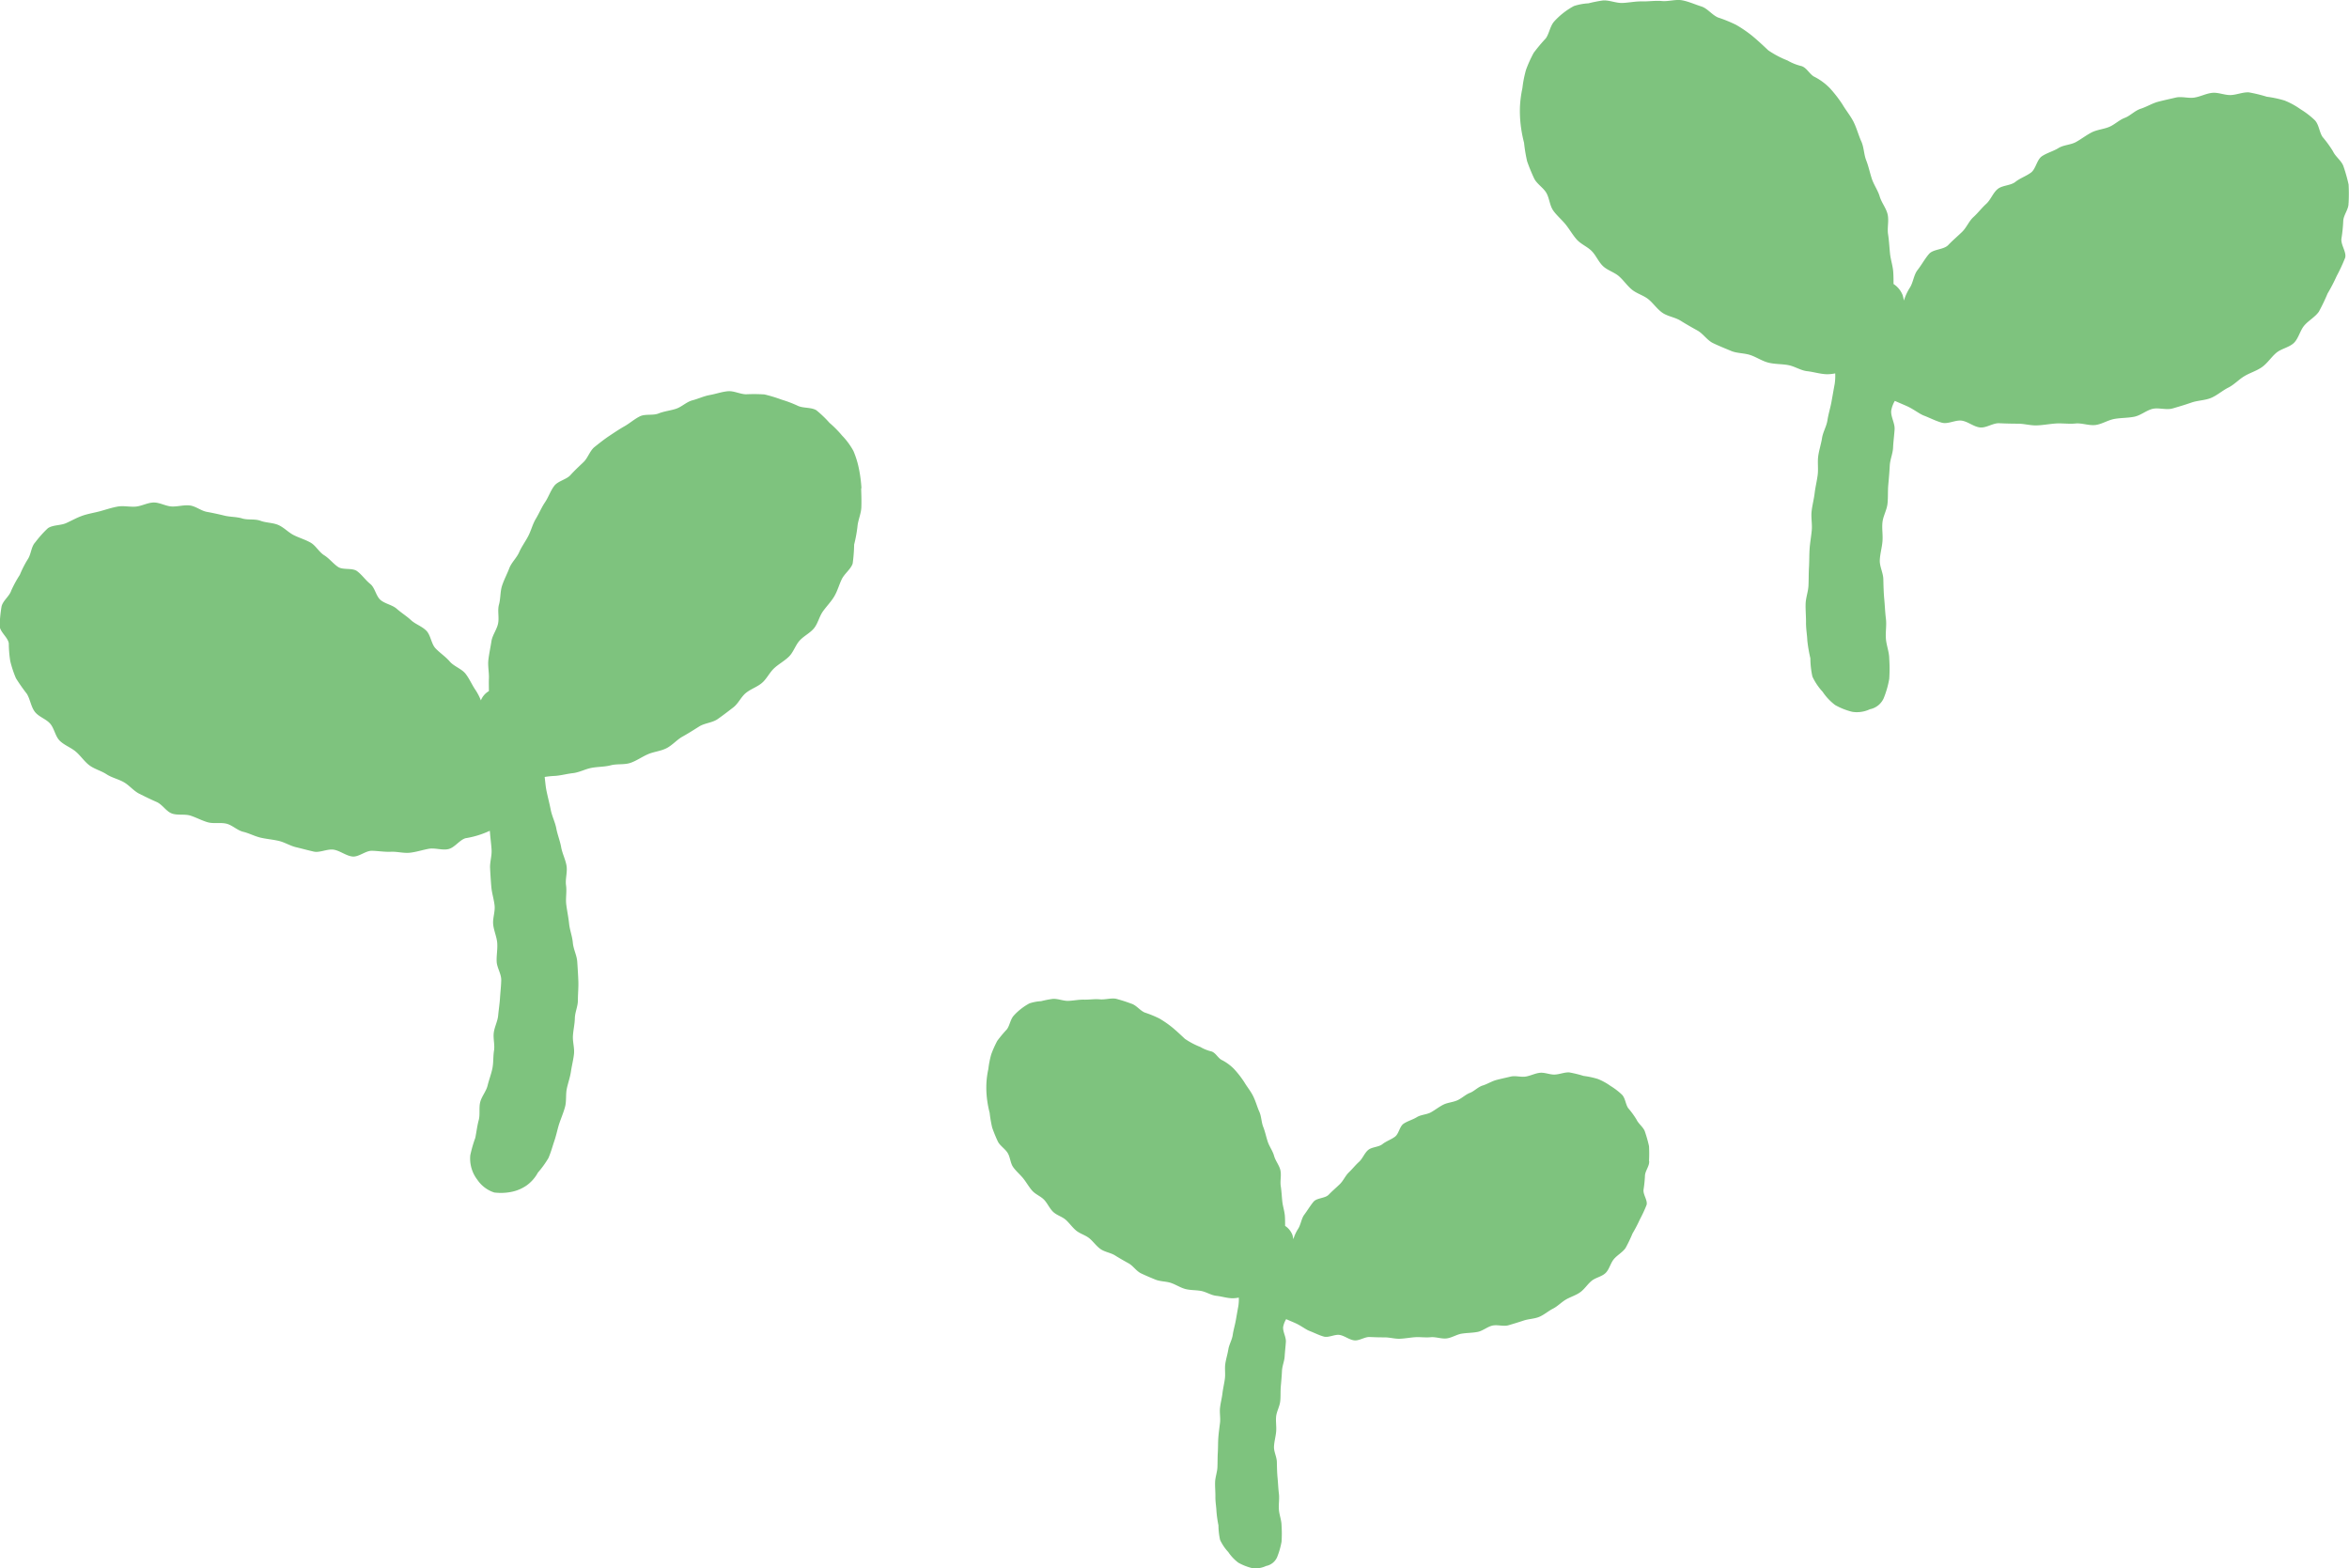 <svg xmlns="http://www.w3.org/2000/svg" xmlns:xlink="http://www.w3.org/1999/xlink" width="77.143" height="51.509" viewBox="0 0 77.143 51.509">
  <defs>
    <clipPath id="clip-path">
      <rect id="長方形_2411" data-name="長方形 2411" width="77.143" height="51.509" transform="translate(771.985 0)" fill="#7ec37e"/>
    </clipPath>
  </defs>
  <g id="グループ_1817" data-name="グループ 1817" transform="translate(-771.985 0)" clip-path="url(#clip-path)">
    <path id="パス_5344" data-name="パス 5344" d="M800.276,16.043a4.431,4.431,0,0,0-.079-.625,3.025,3.025,0,0,0-.184-.605,2.313,2.313,0,0,0-.372-.505,3.49,3.49,0,0,0-.414-.419,3.6,3.6,0,0,0-.433-.415c-.17-.1-.406-.063-.59-.137a3.9,3.9,0,0,0-.545-.209,4.806,4.806,0,0,0-.57-.173,5.358,5.358,0,0,0-.595-.005c-.2,0-.405-.118-.605-.1s-.394.089-.591.124-.382.125-.575.175-.348.215-.537.277-.389.08-.573.154-.435.008-.612.094-.337.23-.507.326-.344.213-.506.321-.327.24-.478.36-.219.358-.356.491-.295.275-.431.428-.408.193-.534.356-.191.372-.306.542-.193.363-.3.54-.153.38-.247.563-.218.347-.3.534-.254.34-.327.532-.174.378-.237.573-.045.418-.1.616.011.422-.03.623-.187.381-.218.583-.076.406-.1.609.026.414.017.617c-.006.138,0,.274,0,.411a.612.612,0,0,0-.263.305,1.867,1.867,0,0,0-.17-.33c-.121-.173-.205-.382-.336-.547s-.378-.238-.517-.4-.32-.278-.465-.43-.158-.439-.308-.586-.353-.207-.5-.343-.318-.24-.466-.371-.382-.163-.533-.29-.181-.4-.337-.526-.272-.3-.432-.42-.464-.03-.628-.141-.288-.28-.456-.384-.275-.318-.447-.415-.371-.155-.548-.243-.324-.253-.506-.333-.4-.07-.59-.14-.412-.018-.6-.076-.392-.046-.584-.093-.379-.088-.573-.123-.368-.188-.565-.211-.4.043-.595.033-.392-.133-.59-.13-.389.116-.586.134-.4-.036-.6,0-.383.1-.575.152-.387.081-.575.146-.359.164-.54.245-.44.056-.6.169a3.523,3.523,0,0,0-.411.459c-.139.143-.136.394-.248.559a3.473,3.473,0,0,0-.261.512,3.885,3.885,0,0,0-.281.514c-.057.189-.293.346-.322.543a4.478,4.478,0,0,0-.059.612c0,.2.272.383.3.58a3.9,3.9,0,0,0,.048.585,3.649,3.649,0,0,0,.186.561,6.092,6.092,0,0,0,.36.514c.109.18.132.413.257.583s.368.236.507.395.166.415.317.563.365.22.526.357.278.323.446.449.387.178.562.293.391.159.572.263.319.285.506.378.376.187.566.269.313.308.5.378.425.01.616.072.371.162.564.217.416,0,.611.046.358.22.554.267.378.148.573.193.4.061.594.106.374.162.569.208.389.1.584.144.452-.1.66-.062.4.2.607.223.429-.192.639-.188.413.042.623.032.422.055.631.031.409-.092.616-.129.444.059.647.009.355-.291.554-.355a3,3,0,0,0,.8-.245c0,.012.006.025.006.038.013.2.043.393.054.591s-.059.4-.049.6.023.413.041.617.085.405.107.609-.068.42-.046.624.115.4.132.6-.027.41-.018.615.155.407.15.614-.028.387-.04.58-.043.386-.061.579-.12.375-.144.567.039.4.008.587-.015.393-.053.582-.112.374-.157.562-.19.351-.241.538,0,.413-.051.6-.073.386-.112.58a4.22,4.22,0,0,0-.165.572,1.143,1.143,0,0,0,.233.809,1.067,1.067,0,0,0,.552.416,1.757,1.757,0,0,0,.564-.02,1.325,1.325,0,0,0,.5-.211,1.258,1.258,0,0,0,.371-.422,3.183,3.183,0,0,0,.347-.48c.079-.183.132-.379.193-.56.07-.207.108-.409.161-.568.062-.185.141-.365.191-.554s.018-.4.056-.587.109-.376.137-.57.079-.383.1-.578-.046-.394-.035-.589.059-.387.063-.583.1-.391.1-.586c0-.211.023-.425.015-.635s-.022-.424-.036-.635-.127-.414-.145-.625-.1-.413-.122-.623-.066-.415-.093-.624.022-.428-.008-.637.05-.435.016-.643-.14-.405-.177-.613-.12-.407-.159-.614-.141-.4-.182-.609-.095-.41-.138-.617c-.032-.153-.043-.31-.062-.465a2.769,2.769,0,0,1,.292-.032c.214-.007.424-.07.634-.093s.407-.135.616-.174.424-.03.63-.084.442-.011.643-.079.381-.2.578-.285.422-.1.614-.2.337-.277.523-.38.365-.218.545-.331.433-.121.607-.243.347-.255.515-.385.25-.342.413-.474.371-.195.529-.331.247-.341.4-.482.342-.239.488-.385.208-.369.347-.522.344-.246.473-.406.172-.385.291-.552.266-.315.371-.49.158-.378.246-.563.292-.324.36-.517a5.192,5.192,0,0,0,.049-.626,4.5,4.5,0,0,0,.11-.6c.017-.2.118-.41.126-.62s0-.423-.007-.631" fill="#7ec37e"/>
    <path id="パス_5345" data-name="パス 5345" d="M826.14,38.133a4.646,4.646,0,0,0,0-.487,4.44,4.44,0,0,0-.131-.468c-.046-.153-.215-.263-.279-.406a2.924,2.924,0,0,0-.276-.378c-.087-.134-.092-.323-.2-.437a2.221,2.221,0,0,0-.377-.289,1.974,1.974,0,0,0-.419-.23,2.9,2.9,0,0,0-.467-.1,3.933,3.933,0,0,0-.47-.115c-.157-.009-.319.066-.481.071s-.324-.075-.484-.058-.311.1-.469.124-.335-.037-.489,0-.319.072-.469.111-.3.136-.448.181c-.162.051-.283.191-.421.242s-.268.18-.414.245-.316.072-.459.143-.268.173-.408.251-.326.075-.462.159-.3.125-.435.215-.156.334-.286.429-.287.146-.413.245-.343.087-.466.19-.181.282-.3.389-.219.236-.334.346-.18.272-.294.384-.251.227-.369.35-.391.1-.5.233-.2.288-.3.421-.115.341-.213.481a1.364,1.364,0,0,0-.147.325c-.011-.048-.018-.1-.032-.142a.628.628,0,0,0-.239-.294c0-.1,0-.2-.006-.3-.008-.17-.068-.335-.086-.5s-.025-.338-.051-.506.025-.352-.011-.518-.163-.311-.208-.475-.154-.305-.208-.466-.085-.327-.148-.485-.058-.343-.129-.5-.115-.334-.2-.507-.2-.305-.293-.463a3.231,3.231,0,0,0-.332-.428,1.555,1.555,0,0,0-.424-.309c-.118-.072-.194-.238-.331-.275a1.324,1.324,0,0,1-.356-.144,2.538,2.538,0,0,1-.508-.268c-.14-.132-.278-.262-.423-.381a3.33,3.33,0,0,0-.422-.29,3.764,3.764,0,0,0-.474-.193c-.159-.067-.277-.244-.444-.292a5.225,5.225,0,0,0-.5-.16c-.169-.03-.356.035-.529.019s-.345.014-.519.01-.342.033-.514.04-.352-.08-.523-.064a3.483,3.483,0,0,0-.374.074,1.476,1.476,0,0,0-.384.073,1.933,1.933,0,0,0-.513.4c-.114.126-.133.325-.226.451a4.4,4.4,0,0,0-.316.378,3.408,3.408,0,0,0-.2.448,3.032,3.032,0,0,0-.094.48,2.847,2.847,0,0,0-.064.48,3.127,3.127,0,0,0,.018.484,3.534,3.534,0,0,0,.089.474,3.992,3.992,0,0,0,.083.485,4.8,4.8,0,0,0,.186.456c.072.143.237.238.323.378s.086.331.181.465.224.239.327.366.182.274.291.4.279.185.392.3.179.283.3.4.3.159.418.265.216.25.34.352.3.149.425.247.234.261.375.36.333.119.478.21.292.175.443.258.254.256.409.33.315.141.475.206.346.054.509.109.31.157.477.2.343.031.513.063.325.141.5.16.343.075.516.08a1.055,1.055,0,0,0,.221-.022,1.375,1.375,0,0,1-.015.28c-.03.159-.056.318-.085.477s-.077.315-.1.474-.117.309-.143.469-.077.316-.1.476.007.329-.014.489-.061.32-.08.481-.063.319-.08.481.02.327,0,.489-.043.322-.055.484-.007.325-.017.487-.006.325-.013.487-.071.323-.076.487.012.324.01.487.028.315.035.474A3.649,3.649,0,0,0,812,50.1a2.3,2.3,0,0,0,.053.476,1.538,1.538,0,0,0,.269.4,1.461,1.461,0,0,0,.329.349,1.8,1.8,0,0,0,.45.178.8.8,0,0,0,.463-.069.5.5,0,0,0,.36-.283,2.557,2.557,0,0,0,.148-.513,3.945,3.945,0,0,0,0-.532c0-.173-.073-.345-.087-.522s.022-.353,0-.527-.027-.35-.044-.52-.019-.352-.023-.52-.1-.334-.094-.5.057-.331.071-.5-.019-.337,0-.5.114-.322.133-.487.005-.333.02-.5.03-.33.038-.5.078-.316.088-.476.029-.318.04-.478-.1-.327-.09-.487a.74.74,0,0,1,.1-.262c.1.046.207.088.306.133.182.082.336.207.461.255.155.059.312.142.471.185s.361-.083.524-.053.311.159.476.177.34-.118.506-.11.325.012.492.012.33.051.495.045.329-.038.493-.05.347.017.519,0,.354.06.526.039.332-.131.5-.157.347-.024.516-.056.316-.167.484-.207.366.036.531-.012.334-.1.5-.155.354-.055.513-.122.3-.193.452-.27.278-.215.426-.3.325-.137.465-.237.237-.26.37-.371.343-.142.465-.263.162-.326.273-.457.285-.222.382-.363a4.682,4.682,0,0,0,.227-.474,4.816,4.816,0,0,0,.241-.461,4.611,4.611,0,0,0,.222-.479c.041-.147-.12-.342-.1-.5a4.265,4.265,0,0,0,.047-.46c.005-.157.149-.316.138-.476" fill="#7ec37e"/>
    <path id="パス_5346" data-name="パス 5346" d="M849.115,6.67a5.856,5.856,0,0,0,0-.608,5.268,5.268,0,0,0-.164-.585c-.057-.191-.269-.329-.349-.508a3.8,3.8,0,0,0-.344-.473c-.109-.168-.115-.4-.251-.546a2.743,2.743,0,0,0-.471-.362,2.486,2.486,0,0,0-.523-.286,3.625,3.625,0,0,0-.585-.125,4.933,4.933,0,0,0-.587-.143c-.2-.012-.4.082-.6.088s-.406-.093-.606-.072-.388.124-.585.155-.419-.046-.612,0-.4.089-.586.139-.379.169-.56.226c-.2.064-.354.238-.526.3-.187.07-.335.225-.518.3s-.4.09-.574.18-.334.215-.509.313-.407.094-.578.2-.378.157-.544.269-.2.417-.357.535-.359.183-.516.308-.429.107-.583.236-.226.353-.375.487-.272.3-.418.432-.225.341-.367.481-.314.283-.461.438-.489.13-.629.29-.244.36-.376.527-.144.426-.266.6a1.821,1.821,0,0,0-.185.406,1.535,1.535,0,0,0-.04-.177.775.775,0,0,0-.3-.367c0-.123,0-.246-.008-.369-.009-.212-.085-.419-.107-.63s-.031-.422-.064-.632.032-.44-.013-.648-.2-.388-.261-.593-.192-.382-.259-.583-.107-.408-.185-.606-.073-.429-.161-.622-.145-.417-.25-.634c-.1-.2-.251-.381-.367-.578a4.2,4.2,0,0,0-.415-.536,1.949,1.949,0,0,0-.53-.386c-.146-.089-.243-.3-.413-.343a1.656,1.656,0,0,1-.446-.18,3.2,3.2,0,0,1-.635-.335c-.175-.165-.348-.328-.528-.476A4.169,4.169,0,0,0,829,.816a4.645,4.645,0,0,0-.592-.241c-.2-.084-.346-.3-.554-.365s-.414-.161-.627-.2-.446.044-.663.024-.431.017-.648.012-.427.041-.643.051-.44-.1-.653-.081a4.453,4.453,0,0,0-.468.093,1.862,1.862,0,0,0-.48.09,2.429,2.429,0,0,0-.641.5c-.143.157-.167.406-.283.564a5.51,5.51,0,0,0-.395.472,4.132,4.132,0,0,0-.253.56,3.749,3.749,0,0,0-.118.6,3.775,3.775,0,0,0-.08.6,3.93,3.93,0,0,0,.023.6,4.339,4.339,0,0,0,.111.594,5.184,5.184,0,0,0,.1.606,5.929,5.929,0,0,0,.233.569c.09.18.3.3.4.473s.108.414.227.581.281.3.409.459.228.341.364.493.348.232.49.377.223.355.37.494.372.2.523.332.271.312.425.439.375.187.532.309.292.327.468.45.416.148.6.263.365.218.553.322.317.319.511.413.4.175.594.257.432.068.636.137.387.2.6.251.429.039.641.078.407.176.622.2.429.094.645.1a1.4,1.4,0,0,0,.276-.028,1.847,1.847,0,0,1-.018.35c-.038.2-.071.4-.107.595s-.1.394-.13.594-.147.386-.178.586-.1.4-.126.6.009.411-.017.612-.076.4-.1.6-.079.4-.1.6.024.41.006.612-.055.4-.07.6-.009.406-.021.609-.008.405-.017.609-.089.4-.094.608.015.405.013.609.035.394.043.592a4.747,4.747,0,0,0,.1.582,2.878,2.878,0,0,0,.067.6,1.946,1.946,0,0,0,.336.5,1.8,1.8,0,0,0,.412.436,2.21,2.21,0,0,0,.562.222,1,1,0,0,0,.578-.085.632.632,0,0,0,.45-.354,3.113,3.113,0,0,0,.185-.642,4.931,4.931,0,0,0,0-.665c0-.216-.091-.431-.109-.652s.027-.442,0-.658-.035-.438-.055-.651-.025-.439-.03-.65-.125-.417-.116-.624.071-.414.088-.62-.023-.421,0-.627.143-.4.165-.609.007-.416.026-.623.037-.413.048-.622.1-.395.109-.594.037-.4.05-.6-.126-.409-.112-.609a.934.934,0,0,1,.12-.328c.128.058.259.111.382.166.229.1.42.26.576.319.194.074.39.178.59.232s.451-.1.655-.067.388.2.595.222.424-.148.632-.138.408.015.615.015.413.064.619.056.411-.047.617-.062.433.022.648,0,.443.075.657.049.415-.163.628-.2.434-.03.645-.071.4-.208.6-.258.457.045.664-.015.417-.123.621-.194.442-.069.641-.152.372-.241.566-.338.346-.268.532-.379.405-.172.581-.3.3-.325.462-.463.429-.178.582-.329.2-.408.341-.572.356-.277.478-.454a6.324,6.324,0,0,0,.284-.592,5.938,5.938,0,0,0,.3-.577,5.576,5.576,0,0,0,.278-.6c.051-.183-.15-.427-.122-.63a4.872,4.872,0,0,0,.059-.575c.007-.2.187-.395.173-.595" fill="#7ec37e"/>
  </g>
</svg>
